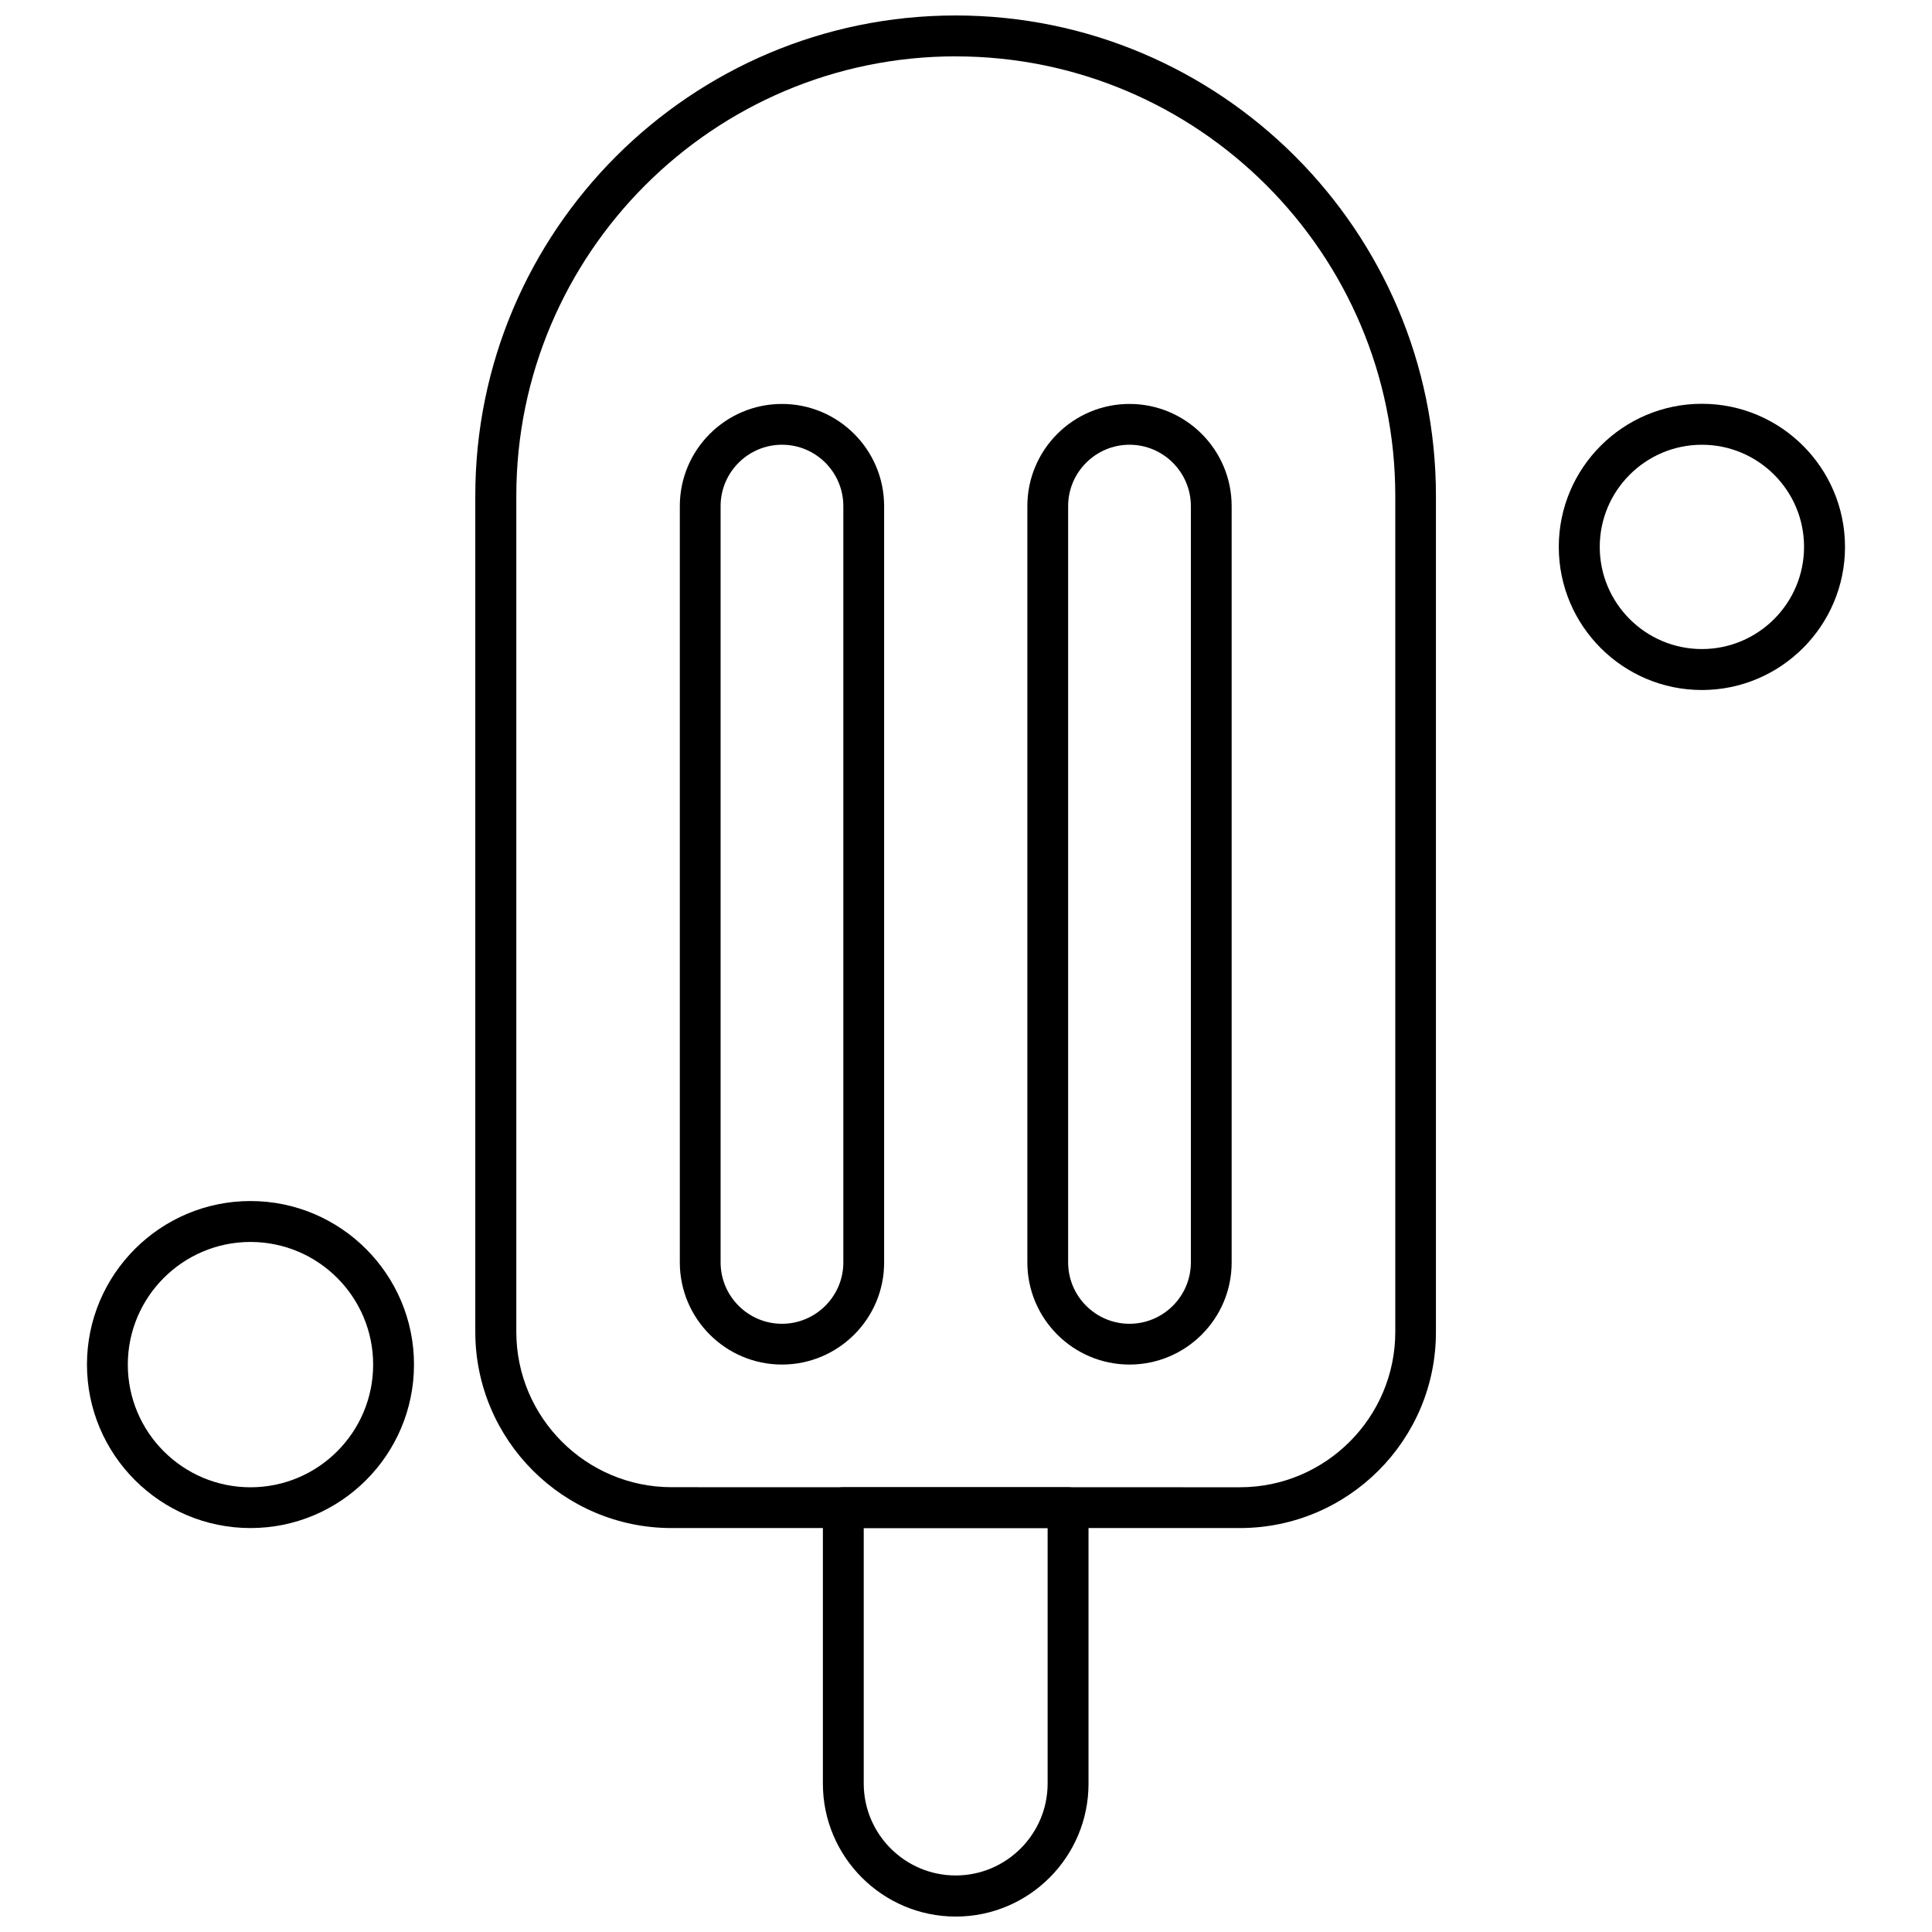 <?xml version="1.0" encoding="UTF-8"?>
<!-- Uploaded to: ICON Repo, www.iconrepo.com, Generator: ICON Repo Mixer Tools -->
<svg width="800px" height="800px" version="1.1" viewBox="144 144 512 512" xmlns="http://www.w3.org/2000/svg">
 <defs>
  <clipPath id="b">
   <path d="m362 538h71v113.9h-71z"/>
  </clipPath>
  <clipPath id="a">
   <path d="m269 148.09h256v400.91h-256z"/>
  </clipPath>
 </defs>
 <g clip-path="url(#b)">
  <path d="m397.3 651.91c-19.418 0-35.227-15.805-35.227-35.227v-73.137c0-3.004 2.43-5.402 5.402-5.402h59.594c3.004 0 5.402 2.434 5.402 5.402v73.137c0.016 19.418-15.758 35.227-35.176 35.227zm-24.402-102.96v67.699c0 13.426 10.941 24.367 24.367 24.367s24.367-10.945 24.367-24.367v-67.699z" fill-rule="evenodd"/>
 </g>
 <g clip-path="url(#a)">
  <path d="m472.58 548.95h-150.61c-28.676 0-52.012-23.32-52.012-52.012v-221.55c0-70.199 57.094-127.29 127.29-127.29 70.199 0 127.29 57.094 127.29 127.29v221.55c0.051 28.691-23.27 52.012-51.961 52.012zm-75.281-390.02c-64.219 0-116.47 52.266-116.47 116.47v221.55c0 22.695 18.473 41.172 41.172 41.172l150.59 0.016c22.695 0 41.172-18.473 41.172-41.168v-221.55c0-64.238-52.246-116.48-116.47-116.48z" fill-rule="evenodd"/>
 </g>
 <path d="m351.23 505.62c-14.926 0-27.07-12.141-27.07-27.07v-200.43c0-14.926 12.141-27.07 27.07-27.07 14.926 0 27.07 12.141 27.07 27.07v200.43c0.035 14.926-12.141 27.07-27.07 27.07zm0-243.76c-8.949 0-16.262 7.297-16.262 16.262v200.43c0 8.949 7.297 16.262 16.262 16.262 8.965 0 16.262-7.297 16.262-16.262v-200.43c0-8.965-7.277-16.262-16.262-16.262z" fill-rule="evenodd"/>
 <path d="m443.33 505.62c-14.926 0-27.07-12.141-27.07-27.07v-200.43c0-14.926 12.141-27.07 27.07-27.07 14.93 0 27.07 12.141 27.07 27.07v200.43c0.016 14.926-12.125 27.07-27.07 27.07zm0-243.76c-8.949 0-16.262 7.297-16.262 16.262v200.43c0 8.949 7.297 16.262 16.262 16.262 8.949 0 16.262-7.297 16.262-16.262v-200.43c0-8.965-7.312-16.262-16.262-16.262z" fill-rule="evenodd"/>
 <path d="m595.02 326.86c-20.922 0-37.926-17.004-37.926-37.926 0-20.922 17.004-37.926 37.926-37.926 20.922 0 37.926 17.004 37.926 37.926 0 20.922-17.039 37.926-37.926 37.926zm0-64.996c-14.926 0-27.07 12.141-27.07 27.07 0 14.926 12.141 27.07 27.07 27.07 14.93 0 27.07-12.141 27.07-27.07 0.016-14.926-12.125-27.07-27.07-27.07z" fill-rule="evenodd"/>
 <path d="m210.38 548.95c-23.895 0-43.332-19.438-43.332-43.332 0-23.895 19.438-43.332 43.332-43.332 23.895 0 43.332 19.438 43.332 43.332 0 23.895-19.402 43.332-43.332 43.332zm0-75.82c-17.918 0-32.508 14.574-32.508 32.508 0 17.934 14.574 32.508 32.508 32.508s32.508-14.574 32.508-32.508c0-17.934-14.559-32.508-32.508-32.508z" fill-rule="evenodd"/>
</svg>